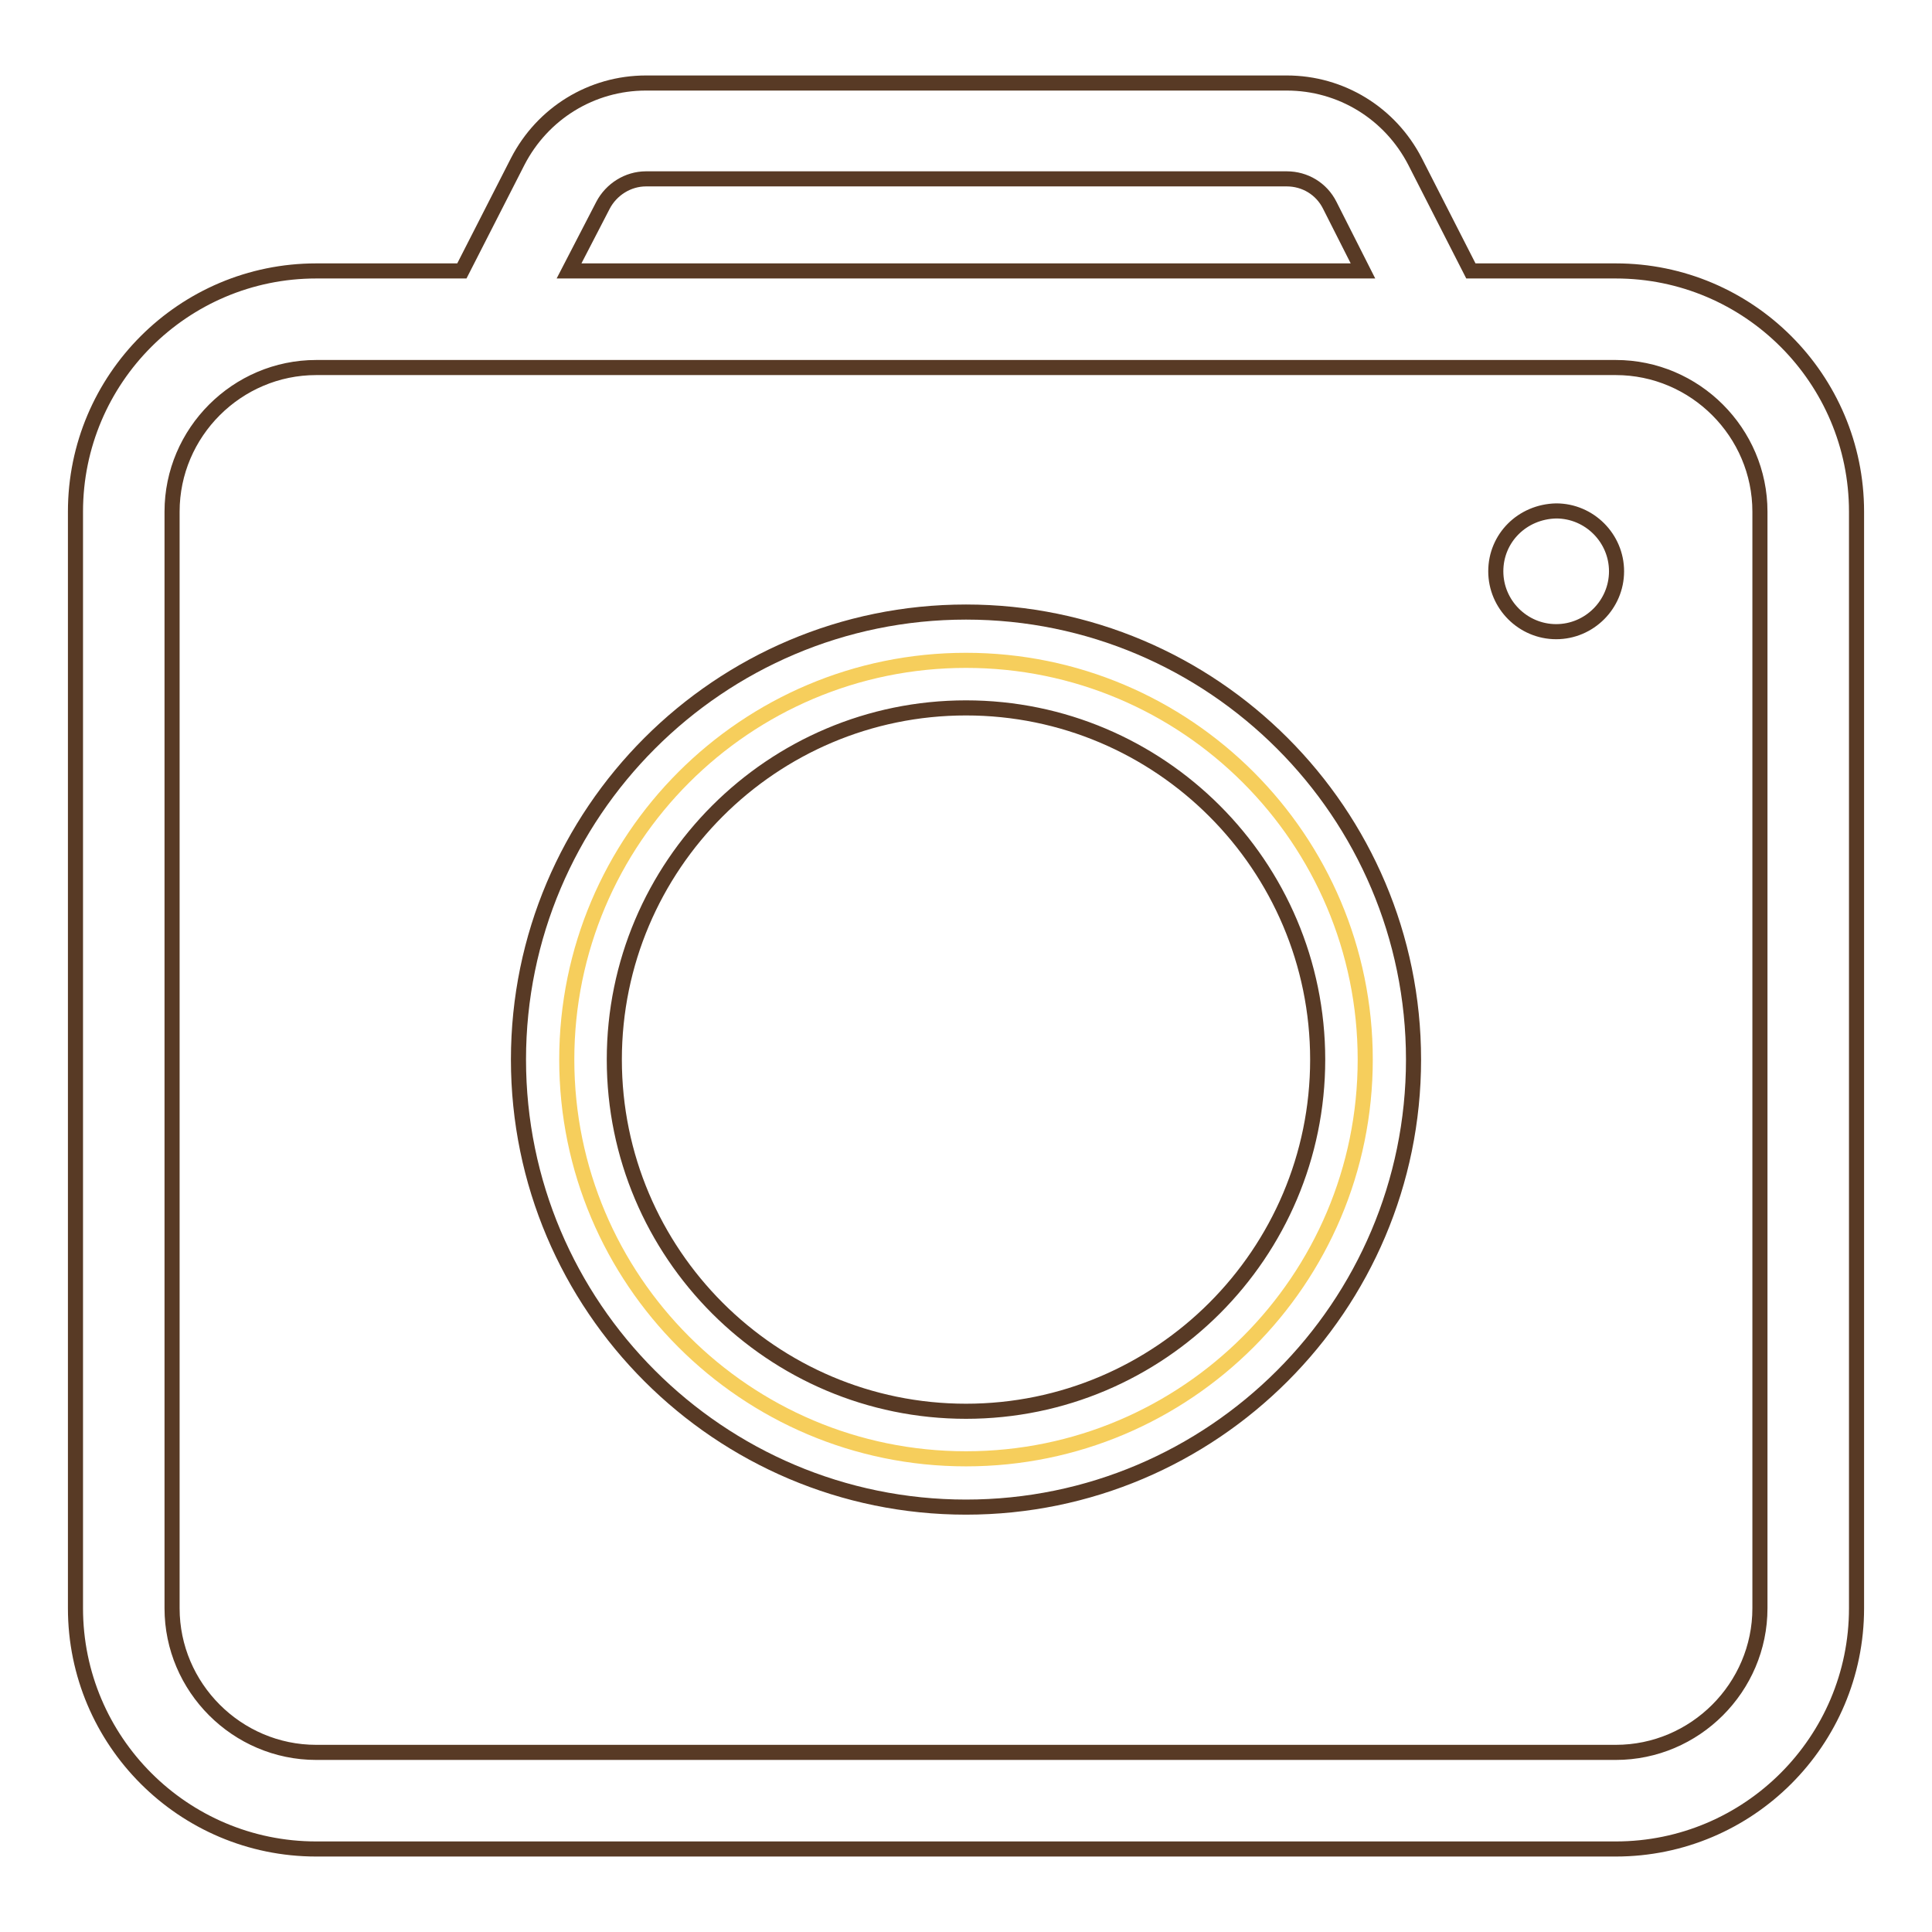 <?xml version="1.0" encoding="utf-8"?>
<!-- Svg Vector Icons : http://www.onlinewebfonts.com/icon -->
<!DOCTYPE svg PUBLIC "-//W3C//DTD SVG 1.1//EN" "http://www.w3.org/Graphics/SVG/1.1/DTD/svg11.dtd">
<svg version="1.1" xmlns="http://www.w3.org/2000/svg" xmlns:xlink="http://www.w3.org/1999/xlink" x="0px" y="0px" viewBox="0 0 256 256" enable-background="new 0 0 256 256" xml:space="preserve">
<g> <path stroke-width="2" fill-opacity="0" stroke="#f6ce5c"  d="M75.1,140.4c0,29.2,23.7,52.9,52.9,52.9s52.9-23.7,52.9-52.9c0-29.2-23.7-52.9-52.9-52.9 S75.1,111.2,75.1,140.4z"/> <path stroke-width="2" fill-opacity="0" stroke="#583a25"  d="M214.1,35.9h-19.2l-7.4-14.5c-3.3-6.4-9.8-10.4-17-10.4H85.6c-7.2,0-13.7,4-17,10.4l-7.4,14.5H41.9 C24.3,35.9,10,50.2,10,67.8v145.3c0,17.6,14.3,31.9,31.9,31.9h172.2c17.6,0,31.9-14.3,31.9-31.9V67.8 C246,50.2,231.7,35.9,214.1,35.9z M79.9,27.2c1.1-2.1,3.3-3.5,5.7-3.5h84.9c2.4,0,4.6,1.3,5.7,3.5l4.4,8.7H75.4L79.9,27.2z  M233.2,213.1c0,10.5-8.6,19.1-19.1,19.1H41.9c-10.5,0-19.1-8.6-19.1-19.1V67.8c0-10.5,8.6-19.1,19.1-19.1h172.2 c10.5,0,19.1,8.6,19.1,19.1V213.1L233.2,213.1z"/> <path stroke-width="2" fill-opacity="0" stroke="#583a25"  d="M128,81.1c-32.7,0-59.3,26.6-59.3,59.3s26.6,59.3,59.3,59.3c32.7,0,59.3-26.6,59.3-59.3 C187.3,107.7,160.7,81.1,128,81.1z M128,187c-25.7,0-46.6-20.9-46.6-46.6c0-25.7,20.9-46.6,46.6-46.6c25.7,0,46.6,20.9,46.6,46.6 C174.6,166.1,153.7,187,128,187z"/> <path stroke-width="2" fill-opacity="0" stroke="#583a25"  d="M198.2,75.7c0,4.4,3.6,8,8,8c4.4,0,8-3.6,8-8c0,0,0,0,0,0c0-4.4-3.6-8-8-8 C201.7,67.8,198.2,71.3,198.2,75.7C198.2,75.7,198.2,75.7,198.2,75.7z"/></g>
</svg>